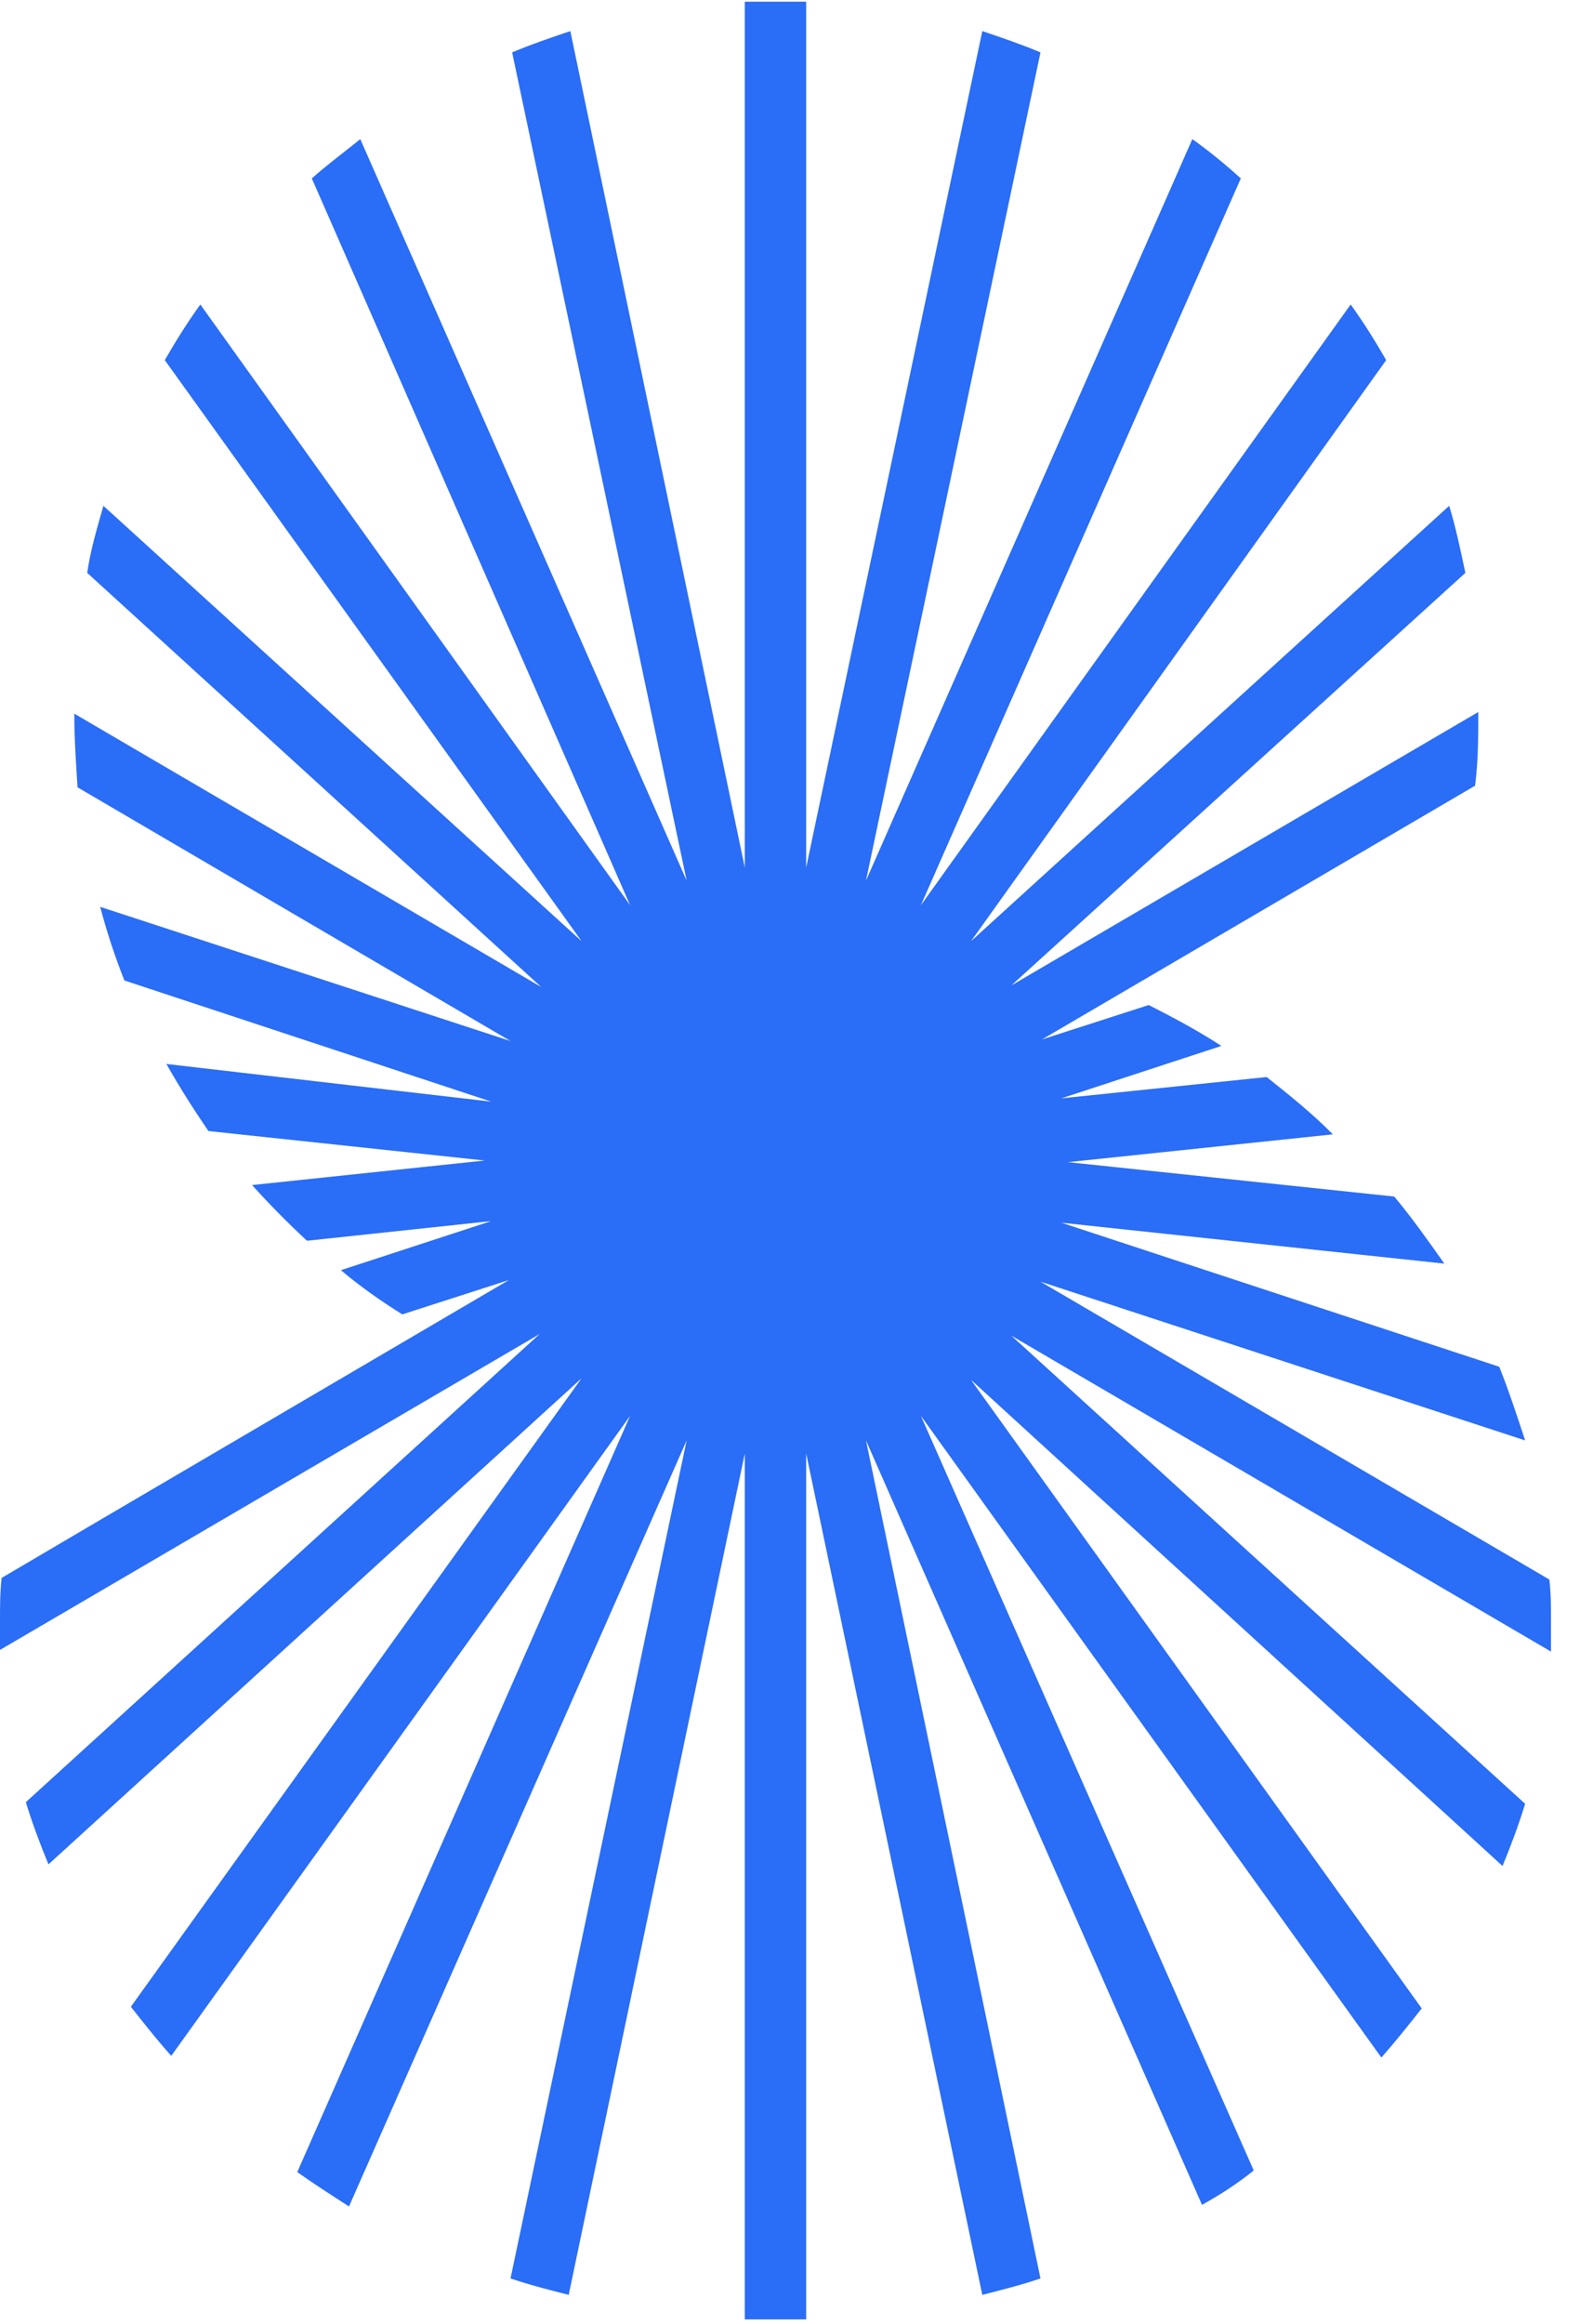 <svg width="34" height="50" viewBox="0 0 34 50" fill="none" xmlns="http://www.w3.org/2000/svg">
<path d="M27.257 23.169L22.841 23.627L26.283 22.5C25.797 22.183 25.275 21.902 24.719 21.62L22.424 22.36L31.742 16.902C31.811 16.374 31.811 15.845 31.811 15.317L21.764 21.198L31.533 12.324C31.429 11.831 31.325 11.338 31.185 10.881L20.895 20.247L29.829 7.747C29.586 7.324 29.343 6.937 29.065 6.55L19.817 19.472L26.701 3.838C26.353 3.522 26.005 3.24 25.658 2.993L18.635 18.944L22.39 1.127C21.972 0.951 21.555 0.81 21.138 0.669L17.348 18.662V0.036C17.14 0.036 16.896 0.036 16.688 0.036C16.479 0.036 16.236 0.036 16.027 0.036V18.662L12.273 0.669C11.855 0.81 11.438 0.951 11.021 1.127L14.776 18.944L7.753 2.993C7.405 3.275 7.023 3.557 6.71 3.838L13.559 19.472L4.311 6.55C4.033 6.937 3.79 7.324 3.546 7.747L12.516 20.247L2.225 10.881C2.086 11.374 1.947 11.831 1.877 12.324L11.647 21.233L1.599 15.352C1.599 15.881 1.634 16.409 1.669 16.937L10.986 22.395L2.156 19.508C2.295 20.036 2.468 20.564 2.677 21.092L10.569 23.698L3.581 22.888C3.859 23.381 4.172 23.874 4.485 24.331L10.43 24.965L5.424 25.493C5.806 25.916 6.188 26.303 6.606 26.691L10.569 26.268L7.336 27.324C7.753 27.677 8.205 27.993 8.657 28.275L10.951 27.536L2.19 32.676L0.035 33.944C-5.3101e-07 34.261 0 34.543 0 34.86C0 35.071 0 35.282 0 35.493L11.612 28.698L0.556 38.768C0.695 39.226 0.869 39.684 1.043 40.106L12.516 29.648L2.816 43.169C3.094 43.522 3.372 43.874 3.685 44.226L13.559 30.458L6.397 46.726C6.745 46.972 7.127 47.219 7.51 47.465L14.776 30.986L10.986 49.014C11.403 49.155 11.821 49.261 12.238 49.367L16.027 31.268V49.895C16.236 49.895 16.479 49.895 16.688 49.895C16.896 49.895 17.14 49.895 17.348 49.895V31.268L21.138 49.367C21.555 49.261 21.972 49.155 22.39 49.014L18.635 30.986L25.866 47.43C26.249 47.219 26.631 46.972 26.979 46.691L19.817 30.458L29.725 44.261C30.038 43.909 30.316 43.557 30.594 43.205L20.895 29.683L32.333 40.141C32.507 39.719 32.68 39.261 32.819 38.803L21.764 28.733L33.376 35.529C33.376 35.317 33.376 35.106 33.376 34.895C33.376 34.578 33.376 34.296 33.341 33.979L22.39 27.571L32.819 30.986C32.646 30.458 32.472 29.93 32.263 29.402L22.841 26.303L31.081 27.183C30.733 26.691 30.386 26.198 30.003 25.74L22.981 25L28.682 24.402C28.23 23.944 27.744 23.557 27.257 23.169Z" fill="#2A6DF6"/>
</svg>
